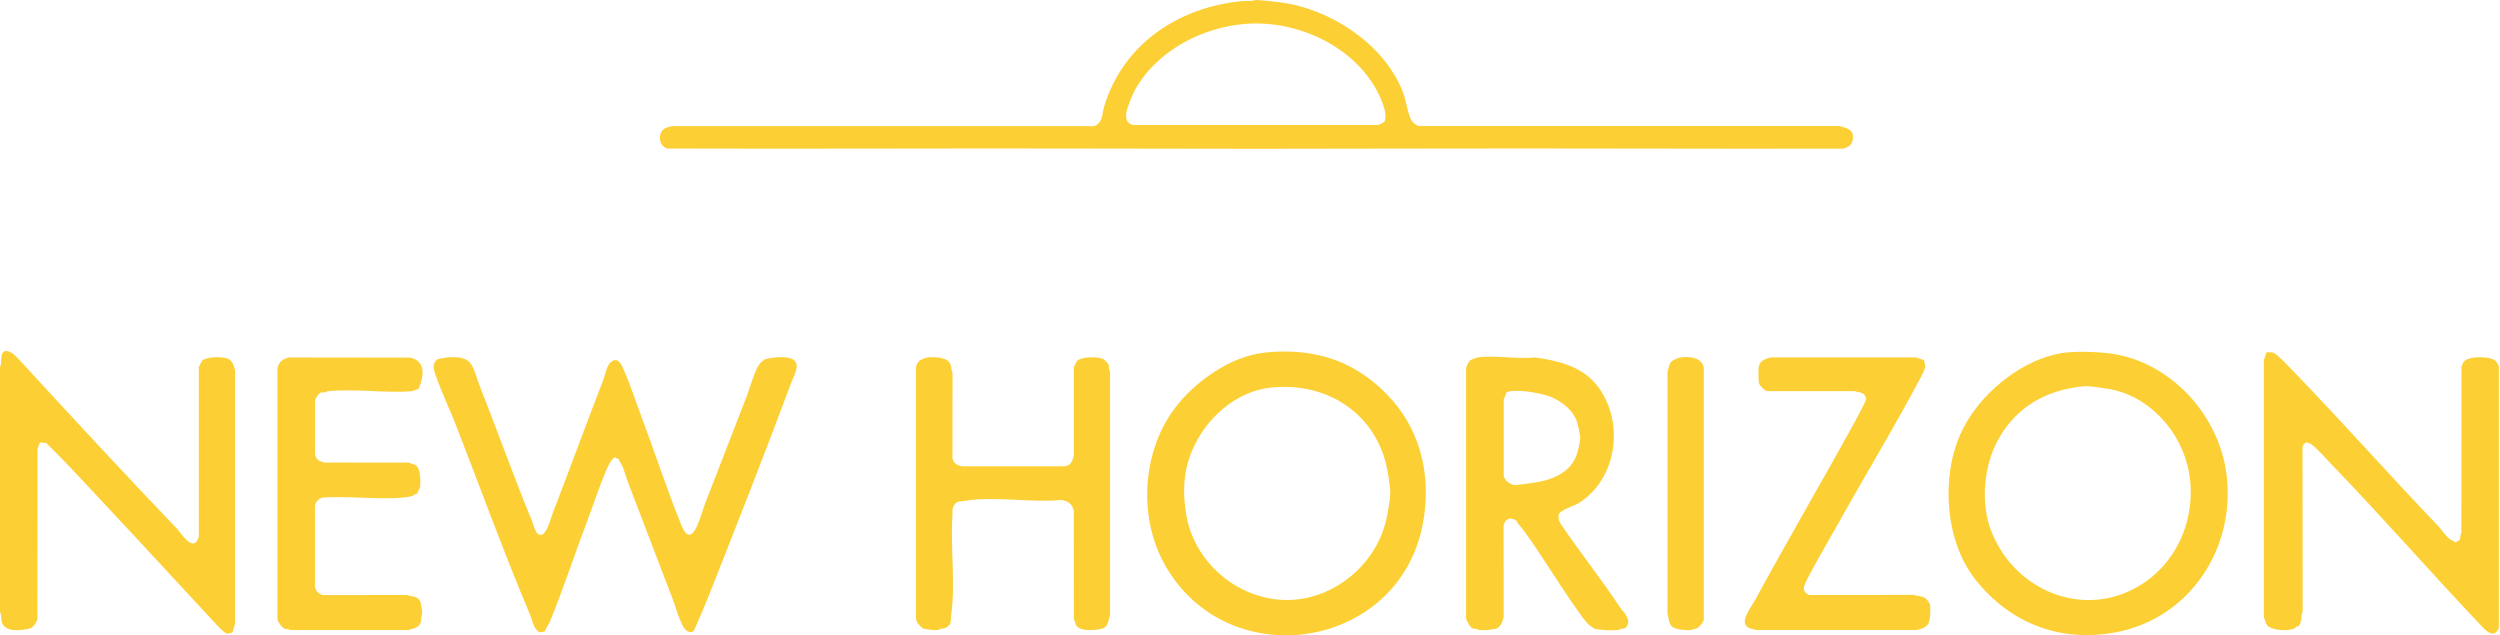 <svg xmlns="http://www.w3.org/2000/svg" width="480" height="122" fill="none"><path fill="#FCD035" d="M133.2 121.186c-1.44.68-2.09-.9-2.59-2.06-.56-1.31-.99-2.9-1.51-4.25-2.88-7.46-5.69-14.92-8.57-22.39-.54-1.41-.76-2.84-1.69-4.08-.07-.09 0-.26-.04-.32-.03-.03-.49 0-.6-.25-.59-.19-1.55 1.85-1.75 2.31-1.3 3.02-2.43 6.5-3.6 9.6-2.44 6.43-4.66 13.25-7.27 19.61-.27.66-.77 1.19-.94 1.82-.87.36-1.22.33-1.79-.47-.57-.8-.75-1.87-1.11-2.73-5.02-11.95-9.47-24.17-14.16-36.24-1.26-3.25-2.91-6.62-4.01-9.91-.37-1.09-.6-2.11.44-2.85 1.6-.43 4.15-.7 5.62.15 1.33.77 1.81 3.28 2.34 4.62 3.47 8.8 6.64 17.73 10.25 26.47.27.65.59 2.49 1.59 2.49 1.15 0 1.96-3.27 2.31-4.17 3.3-8.55 6.44-17.19 9.77-25.75.39-1 .58-2.66 1.47-3.33 1.26-.95 1.9.43 2.37 1.48 1.22 2.73 2.29 6.04 3.36 8.88 2.6 6.9 4.96 14.23 7.75 21.05 1.01 2.48 2 2.33 3.05 0 .61-1.36.97-2.87 1.51-4.25 2.62-6.73 5.22-13.48 7.85-20.23.7-1.79 1.4-4.48 2.31-6.09.35-.62.77-.92 1.32-1.32 1.37-.37 4.06-.69 5.3 0 1.67.94.23 3.18-.21 4.36-5.04 13.53-10.36 27.06-15.67 40.49-.97 2.47-2.04 4.92-3.1 7.34v.02Zm308.16-.97s-.28.01-.47.12c-.12.07-.19.29-.38.35-.24.07-.96.25-1.17.27-1.09.12-3.41-.04-4.09-.96-.31-.42-.39-1.07-.6-1.56v-49.22l.49-1.55c.42.03.89-.07 1.3.02.61.13 3.33 3.01 3.99 3.69 9.38 9.74 18.37 19.86 27.72 29.64.69.72 1.39 1.89 2.27 2.53.13.09 1.02.58 1.08.58.06 0 .78-.42.82-.6.09-.34 0-.79.26-1.18l.02-31.9c.27-.48.2-.87.69-1.23 1.16-.85 4.61-.86 5.77 0 .31.23.67.81.72 1.2v50.18c-1.08 2.4-2.84.1-3.97-1.08-9.4-9.92-18.44-20.29-27.95-30.13-1.01-1.04-3.03-3.35-4.08-4.08-.22-.15-.58-.3-.84-.36-.37 0-.83.49-.85.84l.02 31.7c-.36.55-.15 1.12-.27 1.65-.01.06-.43 1.05-.47 1.09l-.01-.01Zm-396.72 1.21s-.87.28-1.06.23c-.54-.15-1.62-1.31-2.06-1.78-7.32-7.86-14.58-15.79-21.95-23.65-3.5-3.73-6.99-7.56-10.68-11.16l-1.08-.11-.25.23-.36 1.08-.02 32.62c-.22.77-.58 1.18-1.17 1.71-1.5.43-4.43.83-5.41-.6-.58-.84-.16-1.65-.6-2.52v-47.06c.48-.75-.04-2.38.72-2.88.91-.6 2.29.78 2.89 1.44 9.99 10.87 20.04 21.73 30.24 32.4.71.74 1.49 2.03 2.39 2.65 1.1.76 1.58.12 1.93-.96v-32.63c.29-.33.39-.96.7-1.23.9-.77 4.05-.81 5.06-.24.79.44.98 1.37 1.2 2.16v48.74c-.18.27-.4 1.45-.5 1.54l.01.02Zm198.16-53.73c9.84-1.04 18.07 1.77 24.58 9.21 5.77 6.6 7.42 15.37 5.78 23.8-4.69 24.16-37.37 29.07-49.44 7.86-5.18-9.1-4.5-21.66 1.77-30.09 3.83-5.15 10.75-10.08 17.31-10.77v-.01Zm1.2 6.72c-6.84.72-12.71 6.12-15.23 12.37-1.61 3.97-1.7 7.89-1.02 12 1.7 10.3 11.94 17.86 22.24 16.18 7.89-1.29 14.6-7.64 16.22-15.46.29-1.38.85-4.21.7-5.56-.24-2.09-.55-4.39-1.24-6.44-3.18-9.37-12.06-14.1-21.66-13.09H244Zm152.64-6.72c2.39-.29 6.49-.13 8.84.22 11.36 1.67 20.46 11.74 21.98 22.9 1.94 14.22-6.89 27.9-21.26 30.6-10.54 1.98-20.17-1.66-26.87-10.07-5.87-7.36-6.68-19.51-2.96-27.93 3.37-7.63 11.88-14.71 20.27-15.73v.01Zm3.36 6.48c-6.91.68-12.65 3.76-16.2 9.96-2.93 5.13-3.62 12.45-1.44 17.94 4.42 11.12 17.19 16.69 27.9 10.68 7.88-4.42 11.58-13.58 10-22.18-1.44-7.83-7.87-14.91-15.94-15.98-1.22-.16-3.12-.54-4.32-.42Zm-116.41-5.52c3.19-.55 7.68.36 11.02-.03 4.17.52 8.89 1.63 11.75 5.05 5.67 6.78 4.36 18.16-3.24 22.92-.86.54-3.59 1.32-3.83 2.17-.16.55.02 1.32.34 1.79 3.8 5.6 8.03 10.89 11.76 16.56.12.18.38.3.48.48.53.84 1.13 1.78.48 2.65-.43.57-.65.38-1.18.5-.13.03-.25.19-.5.22-1.2.13-3.42.05-4.55-.27-.06-.02-.85-.58-.99-.69-.8-.67-1.98-2.45-2.63-3.37-3.36-4.75-6.43-9.94-9.84-14.64-.49-.68-1.15-1.29-1.55-2.05-1.18-.74-2.08-.36-2.42.96l.02 17.54c-.23 1.01-.44 1.63-1.35 2.25-1.08.19-2.22.39-3.35.27-.25-.03-.37-.19-.5-.22-.23-.05-.47 0-.67-.05-.53-.15-1.28-1.45-1.35-2.01v-48.02c.04-.28.52-1.27.72-1.44.15-.13 1.16-.53 1.35-.57h.03Zm5.63 6.7s-.35 1.09-.5 1.3v14.66c.15 1.08 1.51 1.94 2.54 1.8 2.36-.32 4.92-.51 7.16-1.48 2.67-1.16 4.15-2.98 4.72-5.84.08-.39.18-1.04.24-1.44.1-.7-.46-3.11-.76-3.82-.98-2.25-3.56-4.04-5.88-4.68-1.13-.32-3.16-.68-4.28-.76-.66-.05-1.79-.07-2.42 0-.11.01-.79.23-.82.26Zm-111.23-6.7c1.04-.18 3.07-.07 3.94.57.87.64.59 1.56.96 2.4l-.02 16.34c.23 1.02.85 1.33 1.8 1.56h19.7c1.33-.21 1.46-.87 1.8-2.04v-17.03c.29-.33.39-.96.7-1.23.9-.77 4.05-.81 5.06-.24.11.06.91.91.93.99.11.4-.06.95.27 1.41v46.58c-.34 1.02-.21 1.93-1.2 2.64-1.27.42-4.01.66-5.06-.24-.4-.35-.41-1.05-.69-1.47l-.02-20.86c-.34-1.31-1-1.75-2.28-2.04-5.9.56-13.35-.81-19 .22-.77.14-1.1-.07-1.66.74-.51.75-.29 1.25-.35 2.05-.42 6.11.63 13.04-.26 19.18-.12.82.18 1.52-.71 2.17-.45.33-.83.29-1.3.38-.12.03-.25.19-.5.22-.99.11-1.93-.11-2.87-.27-.57-.49-1.17-1-1.35-1.77v-48.5c.05-.39.41-.96.72-1.2.21-.15 1.12-.53 1.35-.57l.04.01Zm-97.59 5.97-1.3.5c-5.16.36-11.02-.51-16.1-.02-.25.02-.38.2-.5.22-.32.06-.65-.03-.91.05-.36.1-1.05 1.11-1.11 1.53v10.34c.23 1.02.85 1.33 1.8 1.56l16.3.02c.37.27 1.01.27 1.35.57.81.7.86 3.07.72 4.1-.06.46-.5.82-.5 1.3-.41-.05-.79.4-1.09.47-.34.08-1.32.24-1.65.27-4.9.43-10.41-.33-15.38-.02-.82.2-1.36.74-1.56 1.56v15.62c.2.82.74 1.36 1.56 1.56l16.1-.02c.84.37 1.77.12 2.4.96.33.45.28.83.38 1.3.23 1.06.18.96 0 1.98-.09.53.03.84-.3 1.38-.53.87-1.4.79-2.24 1.12H55.79c-.39-.25-.83-.17-1.17-.27-.36-.1-1.3-1.3-1.35-1.77v-48.26c.34-1.31 1-1.75 2.28-2.04l23.26.03c3.06.71 2.55 3.68 1.58 5.97l.01-.01Zm288.96-5.51c.57 1.29.09 2.07-.5 3.2-5.06 9.58-10.74 18.9-16.02 28.38-1.88 3.38-4.01 6.91-5.76 10.32-.65 1.27-1.37 2.57.32 3.22l20.18-.02c.7.34 1.36.14 2.04.6.28.19.87.91.93 1.23.17.81.07 2.99-.33 3.71-.45.79-1.37.98-2.16 1.2h-30.98c-.74-.29-1.45-.21-1.92-.96-.74-1.18 1.19-3.64 1.78-4.72 6.26-11.52 12.9-22.83 19.2-34.32.77-1.41 1.55-2.83 2.18-4.31-.27-1.41-1.16-1.2-2.26-1.55h-16.79c-.5-.12-1.45-1.07-1.56-1.57-.11-.53-.11-2.53-.03-3.11.16-1.16 1.3-1.52 2.28-1.8h27.86l1.54.5Zm-46.89-.46c1.69-.29 4.43-.08 4.66 2.01v48.26c-.15.74-.71 1.17-1.2 1.68-.44.02-.97.32-1.32.36-.89.1-2.79-.08-3.49-.6-.85-.63-.59-1.56-.96-2.4v-46.58c.32-.84.24-1.72 1.12-2.24.22-.13.99-.45 1.2-.48l-.01-.01ZM241.12.006c.24-.06 4.12.36 4.78.45 9.48 1.26 19.68 7.87 23.36 16.96.66 1.65.89 3.66 1.51 5.21.3.75.83 1.24 1.55 1.57h80.87c.81.24 2.38.56 2.52 1.57.22 1.58-.29 2.35-1.8 2.78-27.29.05-54.57-.09-81.86-.02-20.38.06-41.04.06-61.42 0-27.52-.08-55.03.09-82.55-.01-1.38-.5-1.78-2.18-.99-3.34.52-.76 1.13-.67 1.92-.96h81.11c.67-.31 1.04-.66 1.31-1.34.29-.73.33-1.62.54-2.34 3.6-12.07 14.28-19.15 26.48-20.32 1.02-.1 1.59.08 2.68-.21h-.01Zm-1.92 4.57c-8.46.64-17.43 5.32-21.48 13.08-.41.79-1.37 3.22-1.48 4.04-.14 1.1.16 2.06 1.32 2.3h47.06c.36-.05 1.2-.54 1.3-.86.33-1.17-.28-2.93-.74-4.03-4.14-9.8-15.7-15.3-25.98-14.53Z"/></svg>
